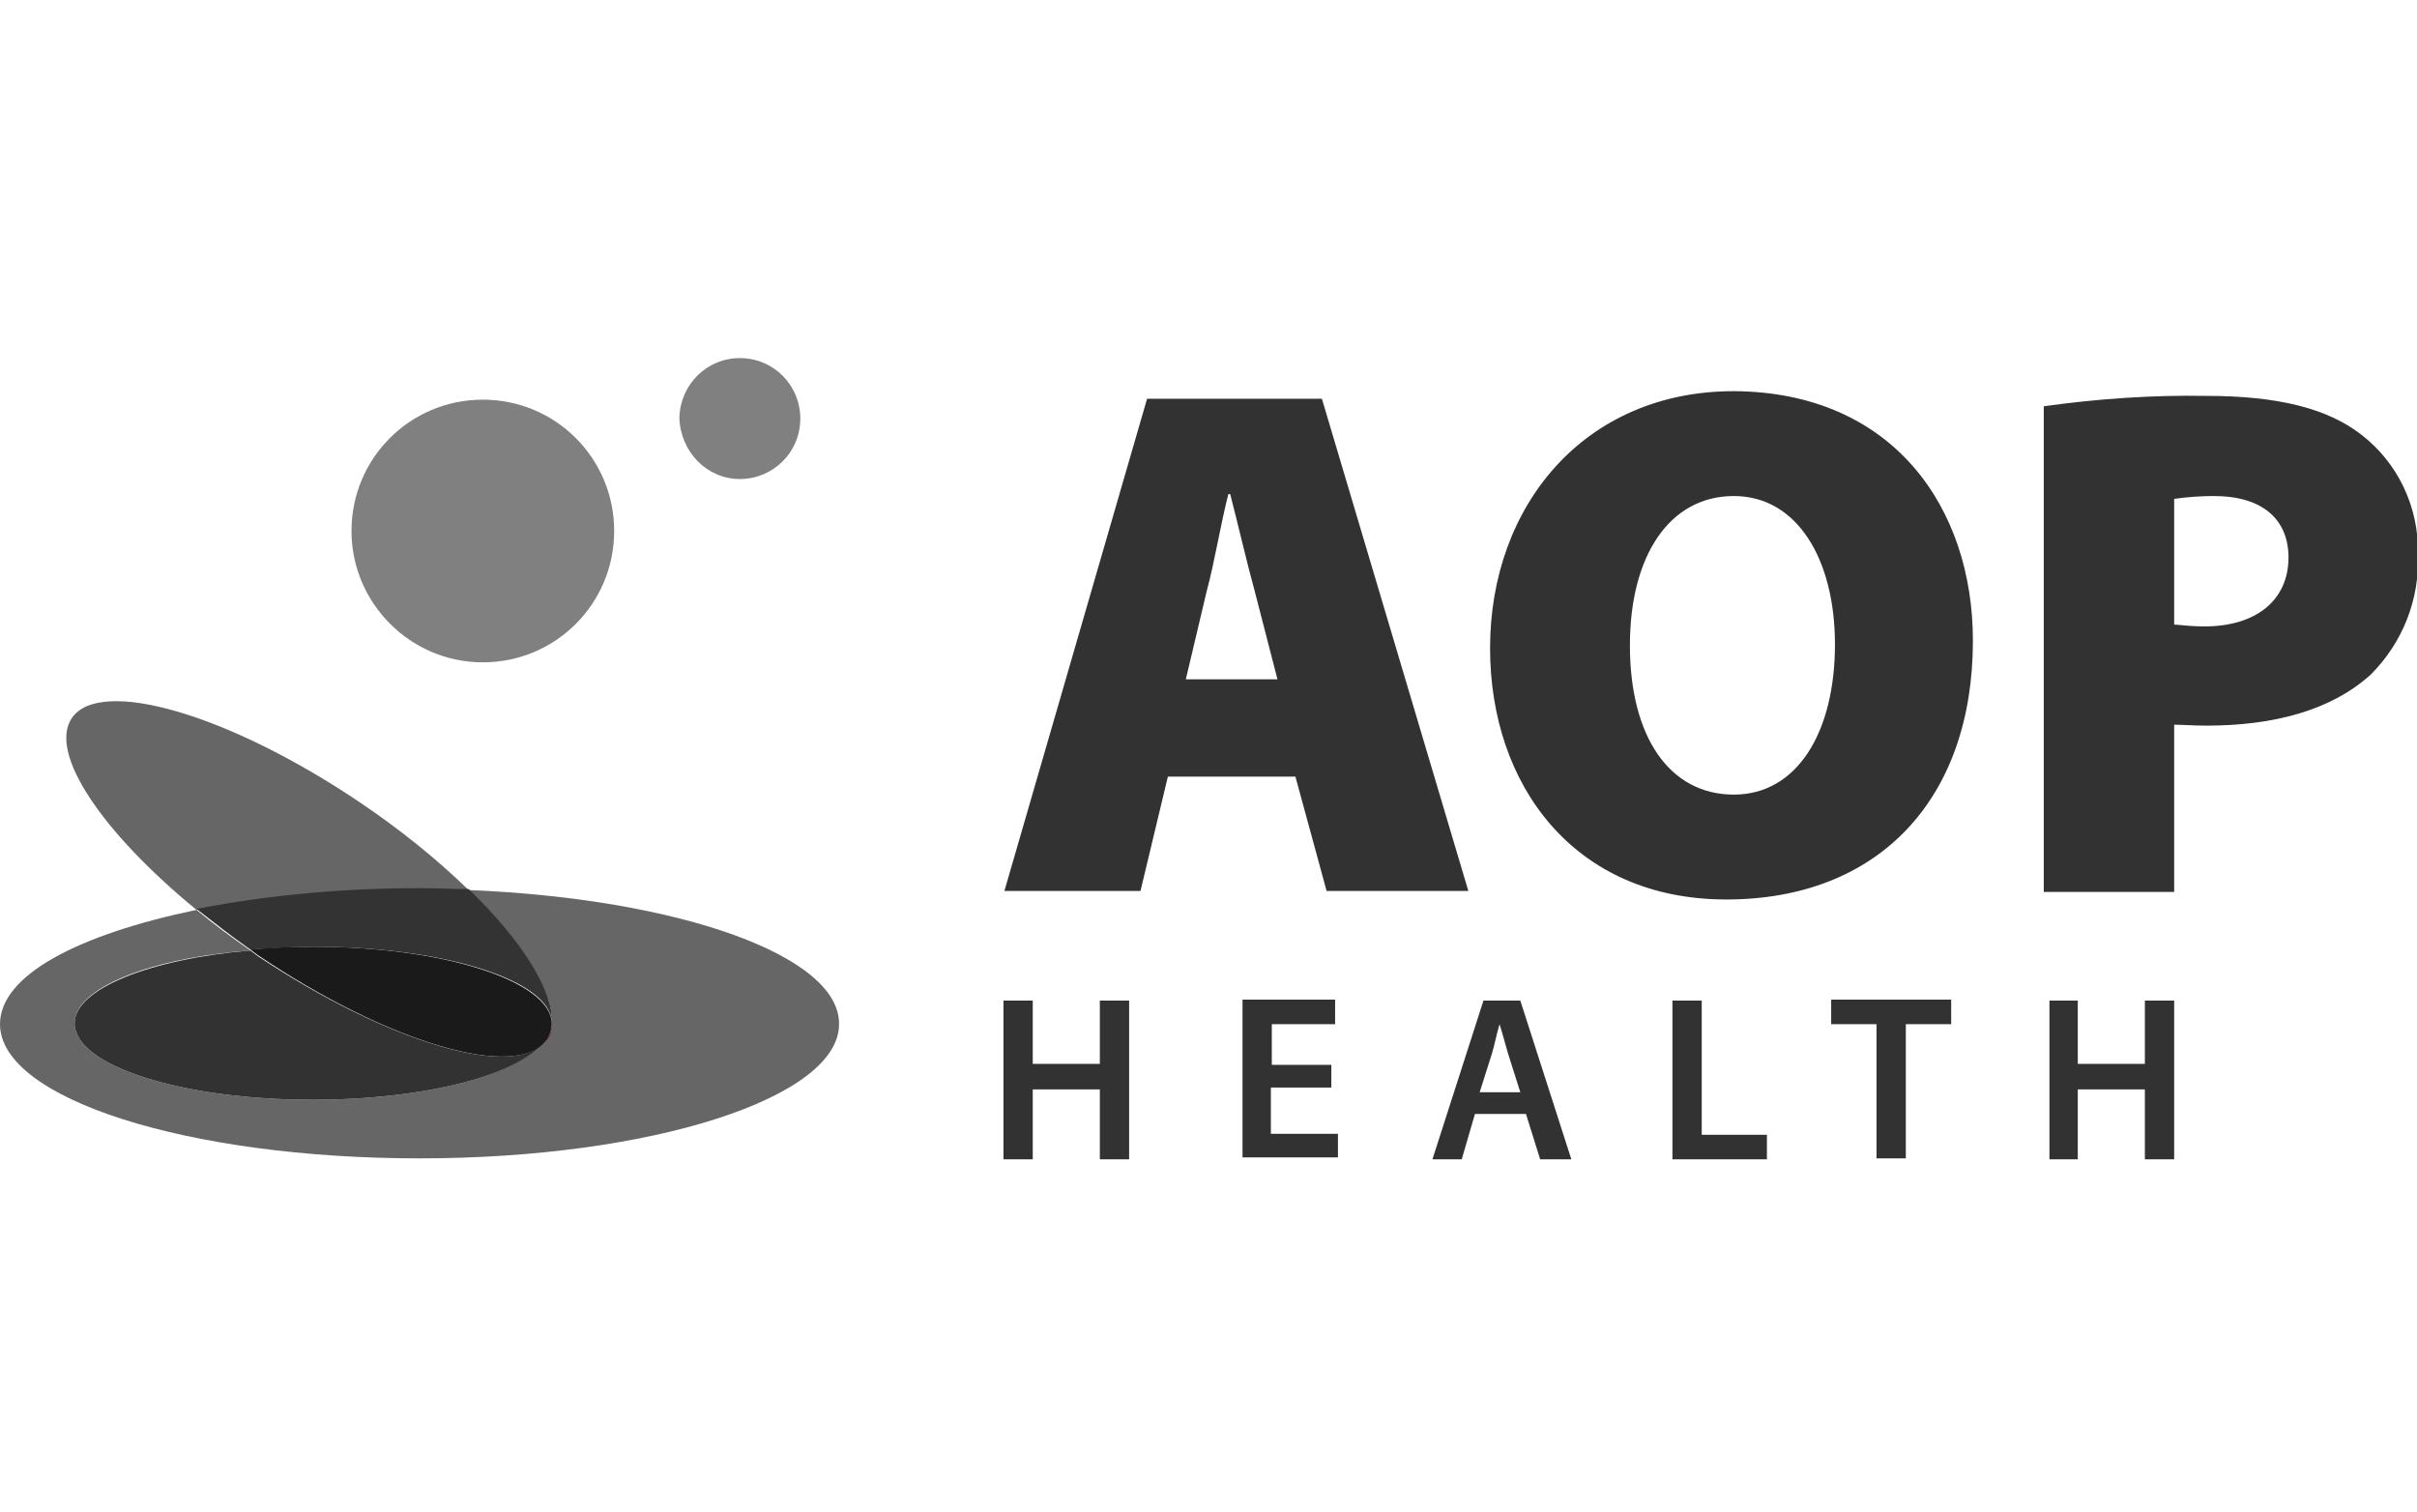 <?xml version="1.0" encoding="utf-8"?>
<!-- Generator: Adobe Illustrator 28.3.0, SVG Export Plug-In . SVG Version: 6.00 Build 0)  -->
<svg version="1.1" id="Ebene_1" xmlns="http://www.w3.org/2000/svg" xmlns:xlink="http://www.w3.org/1999/xlink" x="0px" y="0px"
	 viewBox="0 0 255.8 160" style="enable-background:new 0 0 255.8 160;" xml:space="preserve">
<style type="text/css">
	.st0{fill:none;}
	.st1{fill:#323232;}
	.st2{fill:#666666;}
	.st3{fill:#C00A26;}
	.st4{fill:#333333;}
	.st5{fill:#1A1A1A;}
	.st6{fill:#808080;}
</style>
<rect x="1" y="0.6" class="st0" width="255" height="160"/>
<g>
	<g>
		<path class="st1" d="M123.6,82.2l-2.9,12.1h-14.4l15.1-52.1h18.5l15.5,52.1h-15l-3.3-12.1C137.1,82.2,123.6,82.2,123.6,82.2z
			 M135.2,71.9l-2.4-9.3c-0.8-2.9-1.8-7.2-2.6-10.3H130c-0.8,3.1-1.5,7.4-2.3,10.3l-2.2,9.3H135.2z"/>
		<path class="st1" d="M208.8,67.8c0,16.8-10,27.4-26.1,27.4s-25-12.1-25-26.6c0-15.1,10-27.2,25.8-27.2
			C200.4,41.5,208.8,53.8,208.8,67.8z M172.5,68.3c0,9.7,4.2,15.8,11,15.8c6.7,0,10.7-6.6,10.7-15.9c0-9-4-15.7-10.7-15.7
			C176.7,52.5,172.5,58.8,172.5,68.3L172.5,68.3z"/>
		<path class="st1" d="M216.3,43c5.7-0.8,11.5-1.2,17.2-1.1c7.5,0,12.8,1.3,16.4,4.1c3.9,3,6.1,7.7,6,12.6c0.2,4.8-1.6,9.4-5,12.8
			c-4.2,3.8-10.3,5.4-17.4,5.4c-1.3,0-2.6-0.1-3.4-0.1v17.7h-13.8V43z M230.1,66.1c1.1,0.1,2.1,0.2,3.2,0.2c5.5,0,8.9-2.8,8.9-7.3
			c0-3.9-2.6-6.5-7.9-6.5c-1.4,0-2.8,0.1-4.2,0.3V66.1z"/>
		<path class="st2" d="M49.6,94.2c5.7,5.5,9,10.7,8.8,14.1l0,0c0,0.6-0.2,1.2-0.6,1.7l0,0l-0.1,0.1c-2.6,3.6-12.6,6.3-24.6,6.3
			c-13.9,0-25.2-3.6-25.2-8.1c0-3.7,7.9-6.9,18.6-7.7c-2-1.4-3.9-2.8-5.7-4.3C8.3,98.9,0,103.2,0,108.4c0,7.9,19.9,14.2,44.4,14.2
			s44.4-6.4,44.4-14.2C88.9,101.1,71.7,95.1,49.6,94.2z"/>
		<path class="st1" d="M27.3,101.2l-0.8-0.6c-10.7,0.9-18.6,4.1-18.6,7.7c0,4.5,11.3,8.1,25.2,8.1c12,0,22.1-2.7,24.6-6.3
			C54.7,114.4,41.1,110.4,27.3,101.2z"/>
		<path class="st3" d="M58.4,108.4L58.4,108.4c0,0.6-0.2,1.2-0.5,1.7C58.3,109.6,58.4,108.9,58.4,108.4z"/>
		<path class="st3" d="M58.4,108.4L58.4,108.4c0,0.6-0.2,1.2-0.5,1.7C58.3,109.6,58.4,108.9,58.4,108.4z"/>
		<path class="st2" d="M49.6,94.2c-3.5-3.4-7.4-6.5-11.4-9.2c-13.9-9.4-27.6-13.4-30.6-9c-2.5,3.7,3.2,12.1,13.2,20.3
			c7.8-1.5,15.7-2.2,23.7-2.2C46.2,94.2,47.9,94.2,49.6,94.2z"/>
		<path class="st4" d="M33.2,100.2c13.9,0,25.1,3.6,25.2,8c0.2-3.3-3.1-8.6-8.8-14.1c-1.7,0-3.4-0.1-5.2-0.1
			c-7.9,0-15.9,0.7-23.6,2.2c1.8,1.4,3.7,2.9,5.7,4.3C28.6,100.4,30.9,100.2,33.2,100.2z"/>
		<path class="st3" d="M57.9,110.1L57.9,110.1L57.9,110.1L57.9,110.1z"/>
		<path class="st3" d="M57.9,110.1L57.9,110.1L57.9,110.1L57.9,110.1z"/>
		<path class="st5" d="M33.2,100.2c-2.3,0-4.5,0.1-6.7,0.3l0.8,0.6c13.8,9.3,27.4,13.3,30.5,9l0.1-0.1c0.3-0.5,0.5-1.1,0.5-1.7
			C58.3,103.9,47.1,100.2,33.2,100.2z"/>
		<path class="st6" d="M51.1,70.1c7.7,0,13.9-6.2,13.9-13.9s-6.2-13.9-13.9-13.9s-13.9,6.2-13.9,13.9l0,0
			C37.2,63.8,43.4,70.1,51.1,70.1z"/>
		<path class="st6" d="M78.3,50.7c3.5,0,6.4-2.8,6.4-6.4c0-3.5-2.8-6.4-6.4-6.4c-3.5,0-6.3,2.8-6.4,6.3C72,47.8,74.8,50.7,78.3,50.7
			z"/>
		<g>
			<path class="st1" d="M109.3,105.9v6.7h7.1v-6.7h3.1v16.8h-3.1v-7.4h-7.1v7.4h-3.1v-16.8C106.2,105.9,109.3,105.9,109.3,105.9z"/>
			<path class="st1" d="M140.8,115.1h-6.3v4.9h7.1v2.5h-10.1v-16.7h9.8v2.6h-6.7v4.3h6.3v2.4C140.9,115.1,140.8,115.1,140.8,115.1z"
				/>
			<path class="st1" d="M156.1,117.9l-1.4,4.8h-3.1l5.4-16.8h3.9l5.4,16.8H163l-1.5-4.8C161.5,117.9,156.1,117.9,156.1,117.9z
				 M160.9,115.6l-1.3-4.1c-0.3-1-0.6-2.2-0.9-3.1l0,0c-0.3,1-0.5,2.1-0.8,3.1l-1.3,4.1H160.9z"/>
			<path class="st1" d="M177,105.9h3.1v14.2h6.9v2.6h-10V105.9z"/>
			<path class="st1" d="M198.6,108.4h-4.8v-2.6h12.7v2.6h-4.8v14.2h-3.1L198.6,108.4L198.6,108.4z"/>
			<path class="st1" d="M219.9,105.9v6.7h7.1v-6.7h3.1v16.8H227v-7.4h-7.1v7.4h-3v-16.8C216.9,105.9,219.9,105.9,219.9,105.9z"/>
		</g>
	</g>
</g>
</svg>
